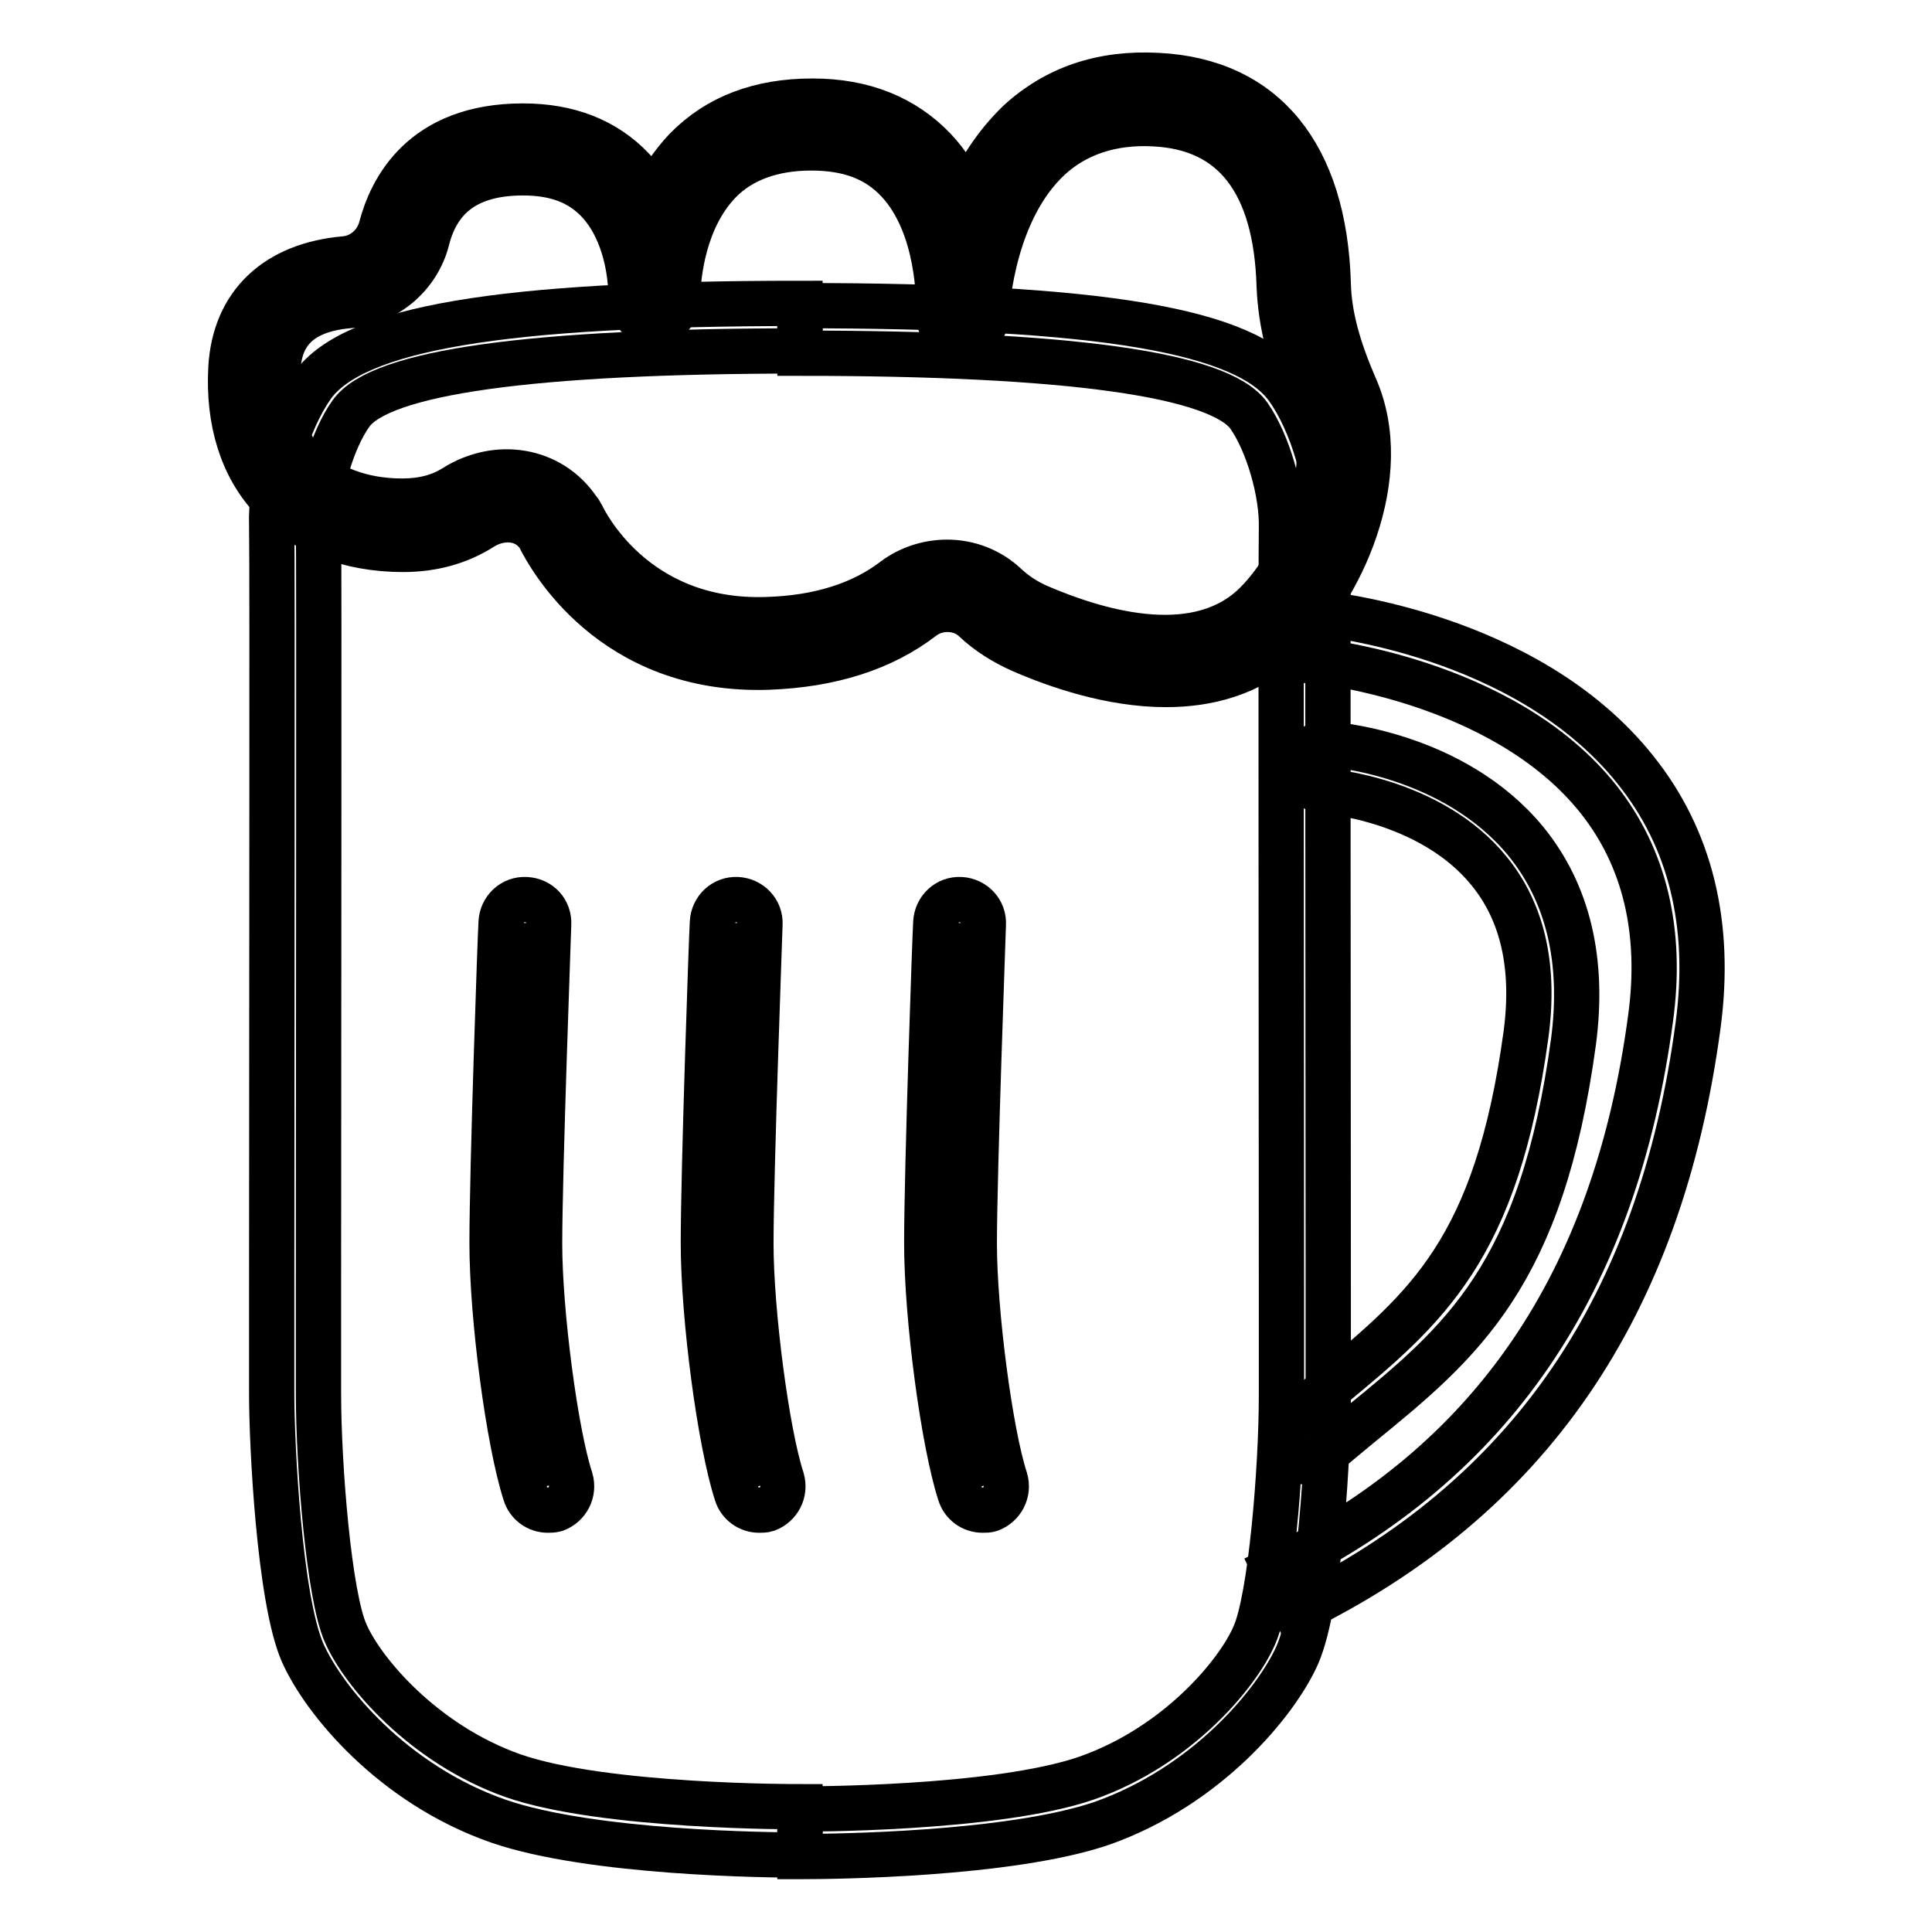 <?xml version="1.0" encoding="utf-8"?>
<!-- Svg Vector Icons : http://www.onlinewebfonts.com/icon -->
<!DOCTYPE svg PUBLIC "-//W3C//DTD SVG 1.1//EN" "http://www.w3.org/Graphics/SVG/1.1/DTD/svg11.dtd">
<svg version="1.1" xmlns="http://www.w3.org/2000/svg" xmlns:xlink="http://www.w3.org/1999/xlink" x="0px" y="0px" viewBox="0 0 256 256" enable-background="new 0 0 256 256" xml:space="preserve">
<g> <path stroke-width="6" fill-opacity="0" stroke="#000000"  d="M106.4,246H106l0-6.3c0.3,0,25.9,0.1,38-4.1c12-4.2,20-13.8,22.2-18.9c2.2-4.9,3.6-22.1,3.6-31.8V171 c0-31.4-0.1-96.7,0-101.1c0.1-4.7-1.8-11.2-4.3-14.8c-3.9-5.5-23.9-8.3-59.5-8.3v-6.3c39.9,0,59.2,3.3,64.6,10.9 c3.3,4.6,5.6,12.5,5.4,18.6c-0.1,4.3,0,72,0,101v14c0,6.7-1,27.2-4.1,34.3c-2.8,6.3-12,17.4-25.9,22.3 C133.7,245.8,110,246,106.4,246z"/> <path stroke-width="6" fill-opacity="0" stroke="#000000"  d="M105.7,245.8c-3.5,0-27.3-0.2-39.7-4.5c-14-4.9-23.1-16-25.9-22.3c-3.1-7.1-4.1-27.6-4.1-34.3v-14 c0-28.9,0.1-96.6,0-101c-0.2-6.1,2.1-13.9,5.4-18.6c5.5-7.6,24.8-10.9,64.6-10.9v6.3c-35.6,0-55.6,2.8-59.5,8.3 c-2.5,3.5-4.4,10-4.3,14.8c0.1,4.4,0,69.7,0,101.1v13.9c0,9.7,1.4,26.9,3.6,31.8c2.2,5.1,10.3,14.7,22.2,18.9 c12.1,4.2,37.7,4.1,38,4.1l0,6.3L105.7,245.8z M173,193.7c-1.7,0-3.1-1.4-3.1-3.1c0-0.9,0.4-1.8,1.1-2.4c1.8-1.5,3.5-2.9,5.2-4.3 c12.8-10.6,22.1-18.3,26-46.8c1.2-8.9-0.4-16.2-4.9-21.7c-7.8-9.6-21.8-10.6-21.9-10.6c-1.7-0.1-3-1.6-2.9-3.3 c0.1-1.7,1.6-3.1,3.3-2.9l0,0c0.7,0,16.8,1.2,26.4,12.9c5.6,6.9,7.7,15.8,6.3,26.5c-4.2,31-14.8,39.8-28.3,50.8 c-1.7,1.4-3.4,2.8-5.1,4.3C174.5,193.4,173.8,193.7,173,193.7z"/> <path stroke-width="6" fill-opacity="0" stroke="#000000"  d="M171.7,213.6l-2.8-5.7c28.8-14,45.1-37.9,49.8-72.9c1.6-11.6-0.8-21.4-6.9-29.1 c-12.7-16-37.8-18.4-38.1-18.4l0.6-6.3c1.1,0.1,28,2.7,42.4,20.8c7.3,9.1,10.1,20.5,8.3,33.9C220,173.2,202.5,198.6,171.7,213.6 L171.7,213.6z"/> <path stroke-width="6" fill-opacity="0" stroke="#000000"  d="M74.2,69.7c0,0,7.3,16.3,27.5,15.6c9-0.3,14.9-3,18.7-5.9c3.2-2.5,7.9-2.3,10.9,0.5 c1.5,1.4,3.3,2.6,5.2,3.4c8.7,3.8,22.7,7.7,31.7-0.5c6.2-5.7,13.2-19.7,8.4-30.2c-2.1-4.7-3.6-9.6-3.8-14.8 c-0.3-9.7-3.5-23.7-19.6-24.5c-24.7-1.2-25.6,28.7-25.6,28.7s1.6-25.3-20-25.3c-21.6,0-20.9,23.3-20.9,23.3s0.9-19.9-17.5-19.9 c-10.7,0-14.4,6.1-15.7,11.1c-0.9,3.6-3.9,6.2-7.6,6.5c-5.3,0.5-11.8,2.8-12.3,11.5c-0.8,14.8,9,20.8,19.7,20.8 c3.2,0,6.2-0.7,8.6-2.3c4.1-2.6,9.3-2.1,12,1.9L74.2,69.7z"/> <path stroke-width="6" fill-opacity="0" stroke="#000000"  d="M154.5,90.7c-7.3,0-14.5-2.5-19.3-4.6c-2.2-1-4.3-2.3-6.1-4c-1.8-1.7-4.8-1.8-6.8-0.3 c-5.3,4.1-12.2,6.3-20.5,6.6c-20.8,0.7-29.1-14.8-30.3-17.2l-0.1-0.2c-1.9-2.7-5.3-2.6-7.7-1c-2.9,1.8-6.3,2.8-10.3,2.8 c-7.1,0-13.3-2.4-17.3-6.7c-4-4.2-5.9-10.3-5.5-17.4c0.5-8.4,6-13.6,15.1-14.4c2.3-0.2,4.2-1.9,4.8-4.1c1.3-5,5.4-13.5,18.8-13.5 c6,0,10.9,1.9,14.5,5.7c1.1,1.1,2,2.4,2.8,3.7c1.1-2.3,2.5-4.4,4.3-6.3c4.2-4.3,9.8-6.4,16.7-6.4h0.1c6.7,0,12.1,2.2,16.1,6.4 c1.8,1.9,3.2,4.2,4.3,6.6c1.5-3.6,3.8-7.2,6.9-10.2c4.9-4.5,11-6.6,18.4-6.2c14.1,0.7,22.1,10.5,22.6,27.6 c0.1,4.2,1.3,8.5,3.5,13.6c5.3,11.8-2,27.2-9.2,33.8C165.6,89.3,160,90.7,154.5,90.7L154.5,90.7z M125.5,74.5 c2.9,0,5.7,1.1,7.8,3.1c1.3,1.2,2.7,2.1,4.3,2.8c7.2,3.1,20.3,7.3,28.3,0.1c5.8-5.3,11.5-18,7.7-26.6c-2.6-5.9-3.9-11-4.1-16 c-0.4-13.7-6-21-16.6-21.5c-5.6-0.3-10.3,1.3-13.8,4.5c-7.4,6.8-8.3,19-8.4,20.8v0.3c-0.1,1.7-1.6,3-3.3,2.9 c-1.7-0.1-3.1-1.5-3-3.2v-0.3c0-1.5,0.1-11.5-5.4-17.4c-2.8-3-6.5-4.4-11.5-4.4c-5.1,0-9.3,1.5-12.2,4.5c-4.8,5-5.4,12.5-5.5,14.8 v0.9c-0.1,1.7-1.5,3-3.1,3h0c-1.7,0-3.1-1.4-3.1-3.1V39c0-2-0.5-8.3-4.4-12.4c-2.4-2.5-5.6-3.7-9.9-3.7c-7,0-11.2,2.9-12.7,8.8 c-1.2,4.8-5.4,8.4-10.4,8.8c-8,0.7-9.2,5.2-9.4,8.5c-0.3,5.5,0.9,9.7,3.8,12.7c2.9,3,7.4,4.7,12.7,4.7c2.7,0,5-0.6,6.9-1.8 c5.7-3.6,12.7-2.4,16.3,2.8l0.3,0.4c0.1,0.2,0.2,0.3,0.3,0.5c0.3,0.6,6.8,14.4,24.5,13.8c6.9-0.2,12.6-2,16.9-5.3 C120.5,75.3,123,74.5,125.5,74.5L125.5,74.5z"/> <path stroke-width="6" fill-opacity="0" stroke="#000000"  d="M69.4,122.3c0,0-1.2,32.7-1.2,42.4s2.2,25.9,4.3,32.2"/> <path stroke-width="6" fill-opacity="0" stroke="#000000"  d="M72.6,200.1c-1.4,0-2.6-0.9-3-2.2c-2.2-6.8-4.4-23.3-4.4-33.2c0-9.7,1.1-41.2,1.2-42.5 c0.1-1.7,1.5-3.1,3.3-3s3.1,1.5,3,3.3c0,0.3-1.2,32.7-1.2,42.3c0,9.1,2.1,25.1,4.1,31.2c0.5,1.7-0.4,3.4-2,4 C73.2,200.1,72.9,200.1,72.6,200.1L72.6,200.1z"/> <path stroke-width="6" fill-opacity="0" stroke="#000000"  d="M97.5,122.3c0,0-1.2,32.7-1.2,42.4s2.2,25.9,4.3,32.2"/> <path stroke-width="6" fill-opacity="0" stroke="#000000"  d="M100.6,200.1c-1.4,0-2.6-0.9-3-2.2c-2.2-6.8-4.4-23.3-4.4-33.2c0-9.7,1.1-41.2,1.2-42.5 c0.1-1.7,1.5-3.1,3.3-3c1.7,0.1,3.1,1.5,3,3.3c0,0.3-1.2,32.7-1.2,42.3c0,9.1,2.1,25.1,4.1,31.2c0.5,1.7-0.4,3.4-2,4 C101.3,200.1,100.9,200.1,100.6,200.1L100.6,200.1z"/> <path stroke-width="6" fill-opacity="0" stroke="#000000"  d="M127.1,122.3c0,0-1.2,32.7-1.2,42.4s2.2,25.9,4.3,32.2"/> <path stroke-width="6" fill-opacity="0" stroke="#000000"  d="M130.2,200.1c-1.4,0-2.6-0.9-3-2.2c-2.2-6.8-4.4-23.3-4.4-33.2c0-9.7,1.1-41.2,1.2-42.5 c0.1-1.7,1.5-3.1,3.3-3c1.7,0.1,3.1,1.5,3,3.3c0,0.3-1.2,32.7-1.2,42.3c0,9.1,2.1,25.1,4.1,31.2c0.5,1.7-0.4,3.4-2,4 C130.9,200.1,130.6,200.1,130.2,200.1L130.2,200.1z"/></g>
</svg>